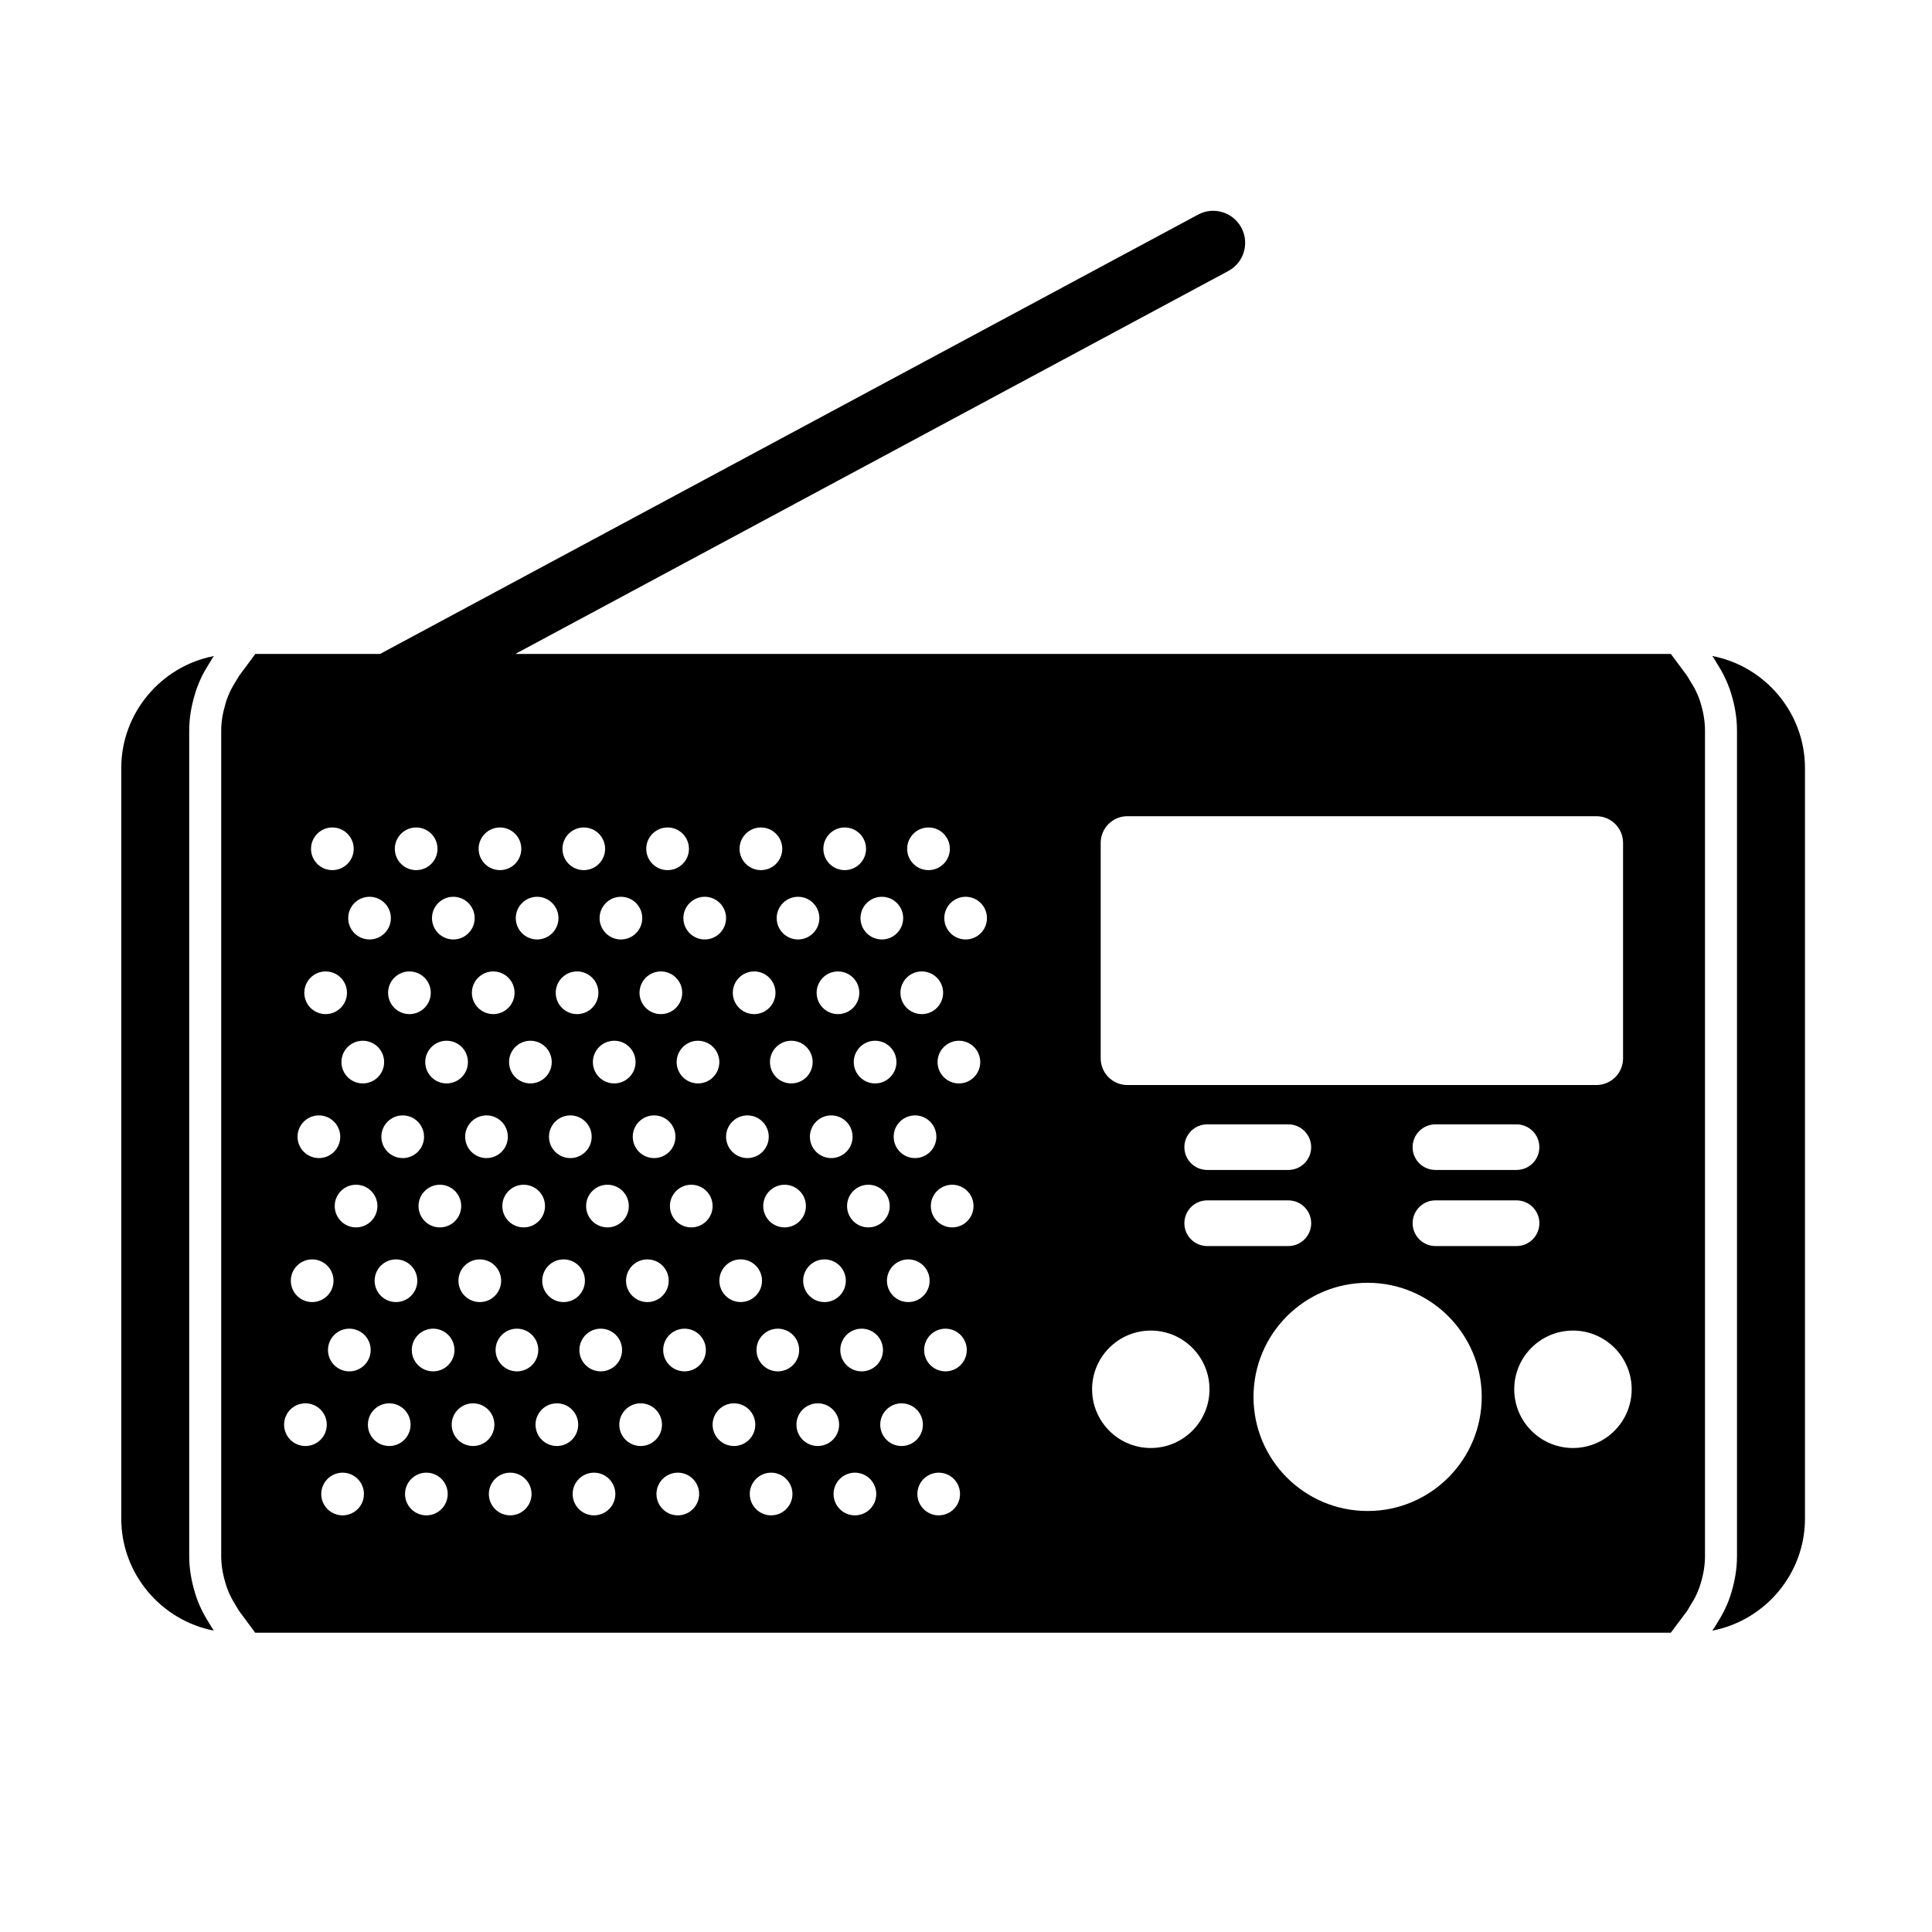 <?xml version="1.0" encoding="iso-8859-1"?>
<!-- Generator: Adobe Illustrator 17.0.0, SVG Export Plug-In . SVG Version: 6.00 Build 0)  -->
<!DOCTYPE svg PUBLIC "-//W3C//DTD SVG 1.1//EN" "http://www.w3.org/Graphics/SVG/1.1/DTD/svg11.dtd">
<svg version="1.1" id="Capa_1" xmlns="http://www.w3.org/2000/svg" xmlns:xlink="http://www.w3.org/1999/xlink" x="0px" y="0px"
	 width="64px" height="64px" viewBox="0 0 64 64" style="enable-background:new 0 0 64 64;" xml:space="preserve">
<g>
	<path d="M56.911,22.033c0.071,0.114,0.139,0.229,0.199,0.35c0.068,0.139,0.13,0.28,0.183,0.427
		c0.022,0.059,0.039,0.122,0.059,0.184c0.117,0.384,0.188,0.787,0.188,1.208v27.346c0,0.423-0.071,0.829-0.189,1.215
		c-0.018,0.059-0.035,0.117-0.056,0.174c-0.054,0.153-0.119,0.301-0.19,0.445c-0.055,0.108-0.116,0.211-0.18,0.314
		c-0.066,0.108-0.127,0.22-0.203,0.321c1.742-0.335,3.07-1.874,3.07-3.711V25.443c0-1.837-1.328-3.378-3.07-3.712
		C56.791,21.827,56.848,21.932,56.911,22.033z"/>
	<path d="M7.086,54.017c-0.069-0.094-0.125-0.198-0.187-0.297c-0.074-0.118-0.145-0.238-0.206-0.363
		c-0.063-0.132-0.123-0.265-0.172-0.404c-0.026-0.07-0.047-0.144-0.07-0.218c-0.113-0.378-0.183-0.775-0.183-1.188V24.201
		c0-0.408,0.068-0.799,0.179-1.171c0.025-0.084,0.049-0.168,0.079-0.248c0.049-0.135,0.106-0.266,0.168-0.392
		c0.062-0.125,0.132-0.244,0.205-0.36c0.062-0.1,0.118-0.204,0.187-0.297c-1.741,0.333-3.069,1.875-3.069,3.712v24.862
		C4.017,52.143,5.345,53.681,7.086,54.017z"/>
	<path d="M55.872,53.385c0.033-0.044,0.06-0.093,0.087-0.141l0.061-0.101c0.05-0.081,0.098-0.158,0.139-0.24
		c0.048-0.098,0.096-0.207,0.137-0.32l0.042-0.133c0.094-0.306,0.142-0.61,0.142-0.901V24.202c0-0.289-0.047-0.591-0.141-0.899
		l-0.043-0.137c-0.039-0.108-0.086-0.214-0.137-0.317c-0.042-0.083-0.092-0.168-0.146-0.252l-0.066-0.11
		c-0.024-0.041-0.047-0.083-0.075-0.121l-0.523-0.703h-38.28L40.69,8.977c0.515-0.277,0.708-0.919,0.432-1.435
		c-0.277-0.516-0.921-0.711-1.435-0.432L12.589,21.663H8.457l-0.519,0.701C7.911,22.4,7.889,22.441,7.865,22.48L7.8,22.588
		c-0.055,0.088-0.108,0.177-0.155,0.271c-0.043,0.09-0.086,0.188-0.123,0.287c-0.022,0.059-0.037,0.113-0.053,0.167
		c-0.097,0.326-0.141,0.61-0.141,0.889v27.346c0,0.285,0.045,0.573,0.138,0.883l0.052,0.165c0.037,0.103,0.081,0.202,0.128,0.299
		c0.044,0.09,0.097,0.178,0.151,0.265l0.066,0.11c0.023,0.04,0.045,0.08,0.073,0.117l0.518,0.699h46.893L55.872,53.385z
		 M36.462,27.92c0-0.486,0.396-0.882,0.882-0.882h15.54c0.486,0,0.882,0.396,0.882,0.882v7.141c0,0.486-0.396,0.882-0.882,0.882
		h-15.54c-0.485,0-0.882-0.396-0.882-0.882V27.92z M50.238,38.756h-2.689c-0.416,0-0.755-0.337-0.755-0.755
		c0-0.416,0.339-0.755,0.755-0.755h2.689c0.416,0,0.755,0.339,0.755,0.755C50.994,38.418,50.654,38.756,50.238,38.756z
		 M50.994,40.521c0,0.416-0.339,0.756-0.755,0.756h-2.689c-0.416,0-0.755-0.34-0.755-0.756c0-0.418,0.339-0.757,0.755-0.757h2.689
		C50.654,39.764,50.994,40.104,50.994,40.521z M42.679,38.756H39.99c-0.418,0-0.756-0.337-0.756-0.755
		c0-0.416,0.337-0.755,0.756-0.755h2.688c0.416,0,0.756,0.339,0.756,0.755C43.435,38.418,43.095,38.756,42.679,38.756z
		 M43.435,40.521c0,0.416-0.34,0.756-0.756,0.756H39.99c-0.418,0-0.756-0.34-0.756-0.756c0-0.418,0.337-0.757,0.756-0.757h2.688
		C43.095,39.764,43.435,40.104,43.435,40.521z M30.758,27.411c0.391,0,0.707,0.317,0.707,0.707c0,0.39-0.316,0.706-0.707,0.706
		s-0.707-0.316-0.707-0.706C30.051,27.728,30.367,27.411,30.758,27.411z M30.535,32.18c0.391,0,0.707,0.317,0.707,0.707
		c0,0.39-0.316,0.707-0.707,0.707c-0.39,0-0.707-0.317-0.707-0.707C29.828,32.497,30.144,32.18,30.535,32.18z M25.99,39.246
		c0.39,0,0.707,0.316,0.707,0.706c0,0.391-0.316,0.707-0.707,0.707c-0.391,0-0.707-0.316-0.707-0.707
		C25.283,39.562,25.6,39.246,25.99,39.246z M25.506,35.183c0-0.39,0.317-0.707,0.707-0.707c0.39,0,0.707,0.316,0.707,0.707
		c0,0.39-0.317,0.707-0.707,0.707C25.823,35.89,25.506,35.573,25.506,35.183z M27.312,41.719c0.39,0,0.707,0.316,0.707,0.707
		c0,0.39-0.317,0.707-0.707,0.707c-0.391,0-0.706-0.317-0.706-0.707C26.606,42.035,26.922,41.719,27.312,41.719z M27.536,38.363
		c-0.391,0-0.707-0.317-0.707-0.707c0-0.39,0.316-0.707,0.707-0.707c0.39,0,0.707,0.317,0.707,0.707
		C28.243,38.046,27.926,38.363,27.536,38.363z M28.766,39.246c0.39,0,0.707,0.316,0.707,0.706c0,0.391-0.317,0.707-0.707,0.707
		c-0.391,0-0.706-0.316-0.706-0.707C28.06,39.562,28.375,39.246,28.766,39.246z M28.282,35.183c0-0.39,0.316-0.707,0.707-0.707
		c0.39,0,0.707,0.316,0.707,0.707c0,0.39-0.317,0.707-0.707,0.707C28.599,35.89,28.282,35.573,28.282,35.183z M30.088,41.719
		c0.391,0,0.707,0.316,0.707,0.707c0,0.39-0.316,0.707-0.707,0.707c-0.39,0-0.707-0.317-0.707-0.707
		C29.381,42.035,29.698,41.719,30.088,41.719z M30.311,38.363c-0.39,0-0.707-0.317-0.707-0.707c0-0.39,0.317-0.707,0.707-0.707
		c0.391,0,0.707,0.317,0.707,0.707C31.019,38.046,30.702,38.363,30.311,38.363z M29.212,29.707c0.39,0,0.707,0.317,0.707,0.707
		c0,0.39-0.317,0.707-0.707,0.707c-0.391,0-0.707-0.317-0.707-0.707C28.505,30.024,28.822,29.707,29.212,29.707z M27.982,27.411
		c0.39,0,0.707,0.317,0.707,0.707c0,0.39-0.316,0.706-0.707,0.706c-0.391,0-0.707-0.316-0.707-0.706
		C27.275,27.728,27.591,27.411,27.982,27.411z M27.759,32.18c0.39,0,0.707,0.317,0.707,0.707c0,0.39-0.317,0.707-0.707,0.707
		c-0.391,0-0.707-0.317-0.707-0.707C27.052,32.497,27.368,32.18,27.759,32.18z M26.436,29.707c0.39,0,0.707,0.317,0.707,0.707
		c0,0.39-0.317,0.707-0.707,0.707c-0.39,0-0.707-0.317-0.707-0.707C25.729,30.024,26.046,29.707,26.436,29.707z M25.206,27.411
		c0.39,0,0.707,0.317,0.707,0.707c0,0.39-0.316,0.706-0.707,0.706c-0.39,0-0.707-0.316-0.707-0.706
		C24.498,27.728,24.815,27.411,25.206,27.411z M24.982,32.18c0.39,0,0.707,0.317,0.707,0.707c0,0.39-0.317,0.707-0.707,0.707
		c-0.39,0-0.707-0.317-0.707-0.707C24.275,32.497,24.592,32.18,24.982,32.18z M24.759,36.949c0.39,0,0.707,0.317,0.707,0.707
		c0,0.39-0.317,0.707-0.707,0.707c-0.39,0-0.707-0.317-0.707-0.707C24.053,37.266,24.369,36.949,24.759,36.949z M25.243,42.425
		c0,0.39-0.316,0.707-0.707,0.707c-0.39,0-0.706-0.317-0.706-0.707c0-0.39,0.316-0.707,0.706-0.707
		C24.927,41.719,25.243,42.035,25.243,42.425z M23.345,29.707c0.391,0,0.707,0.317,0.707,0.707c0,0.39-0.316,0.707-0.707,0.707
		c-0.39,0-0.707-0.317-0.707-0.707C22.638,30.024,22.955,29.707,23.345,29.707z M23.829,35.183c0,0.39-0.316,0.707-0.707,0.707
		c-0.39,0-0.707-0.317-0.707-0.707c0-0.39,0.317-0.707,0.707-0.707C23.513,34.477,23.829,34.793,23.829,35.183z M22.115,27.411
		c0.391,0,0.707,0.317,0.707,0.707c0,0.39-0.316,0.706-0.707,0.706c-0.391,0-0.707-0.316-0.707-0.706
		C21.408,27.728,21.724,27.411,22.115,27.411z M21.892,32.18c0.391,0,0.707,0.317,0.707,0.707c0,0.39-0.316,0.707-0.707,0.707
		c-0.39,0-0.707-0.317-0.707-0.707C21.185,32.497,21.501,32.18,21.892,32.18z M11.795,39.246c0.39,0,0.707,0.316,0.707,0.706
		c0,0.391-0.317,0.707-0.707,0.707c-0.391,0-0.707-0.316-0.707-0.707C11.088,39.562,11.404,39.246,11.795,39.246z M11.311,35.183
		c0-0.39,0.316-0.707,0.707-0.707c0.39,0,0.707,0.316,0.707,0.707c0,0.39-0.316,0.707-0.707,0.707
		C11.627,35.89,11.311,35.573,11.311,35.183z M13.117,41.719c0.391,0,0.707,0.316,0.707,0.707c0,0.39-0.316,0.707-0.707,0.707
		c-0.39,0-0.707-0.317-0.707-0.707C12.41,42.035,12.727,41.719,13.117,41.719z M13.34,38.363c-0.39,0-0.707-0.317-0.707-0.707
		c0-0.39,0.316-0.707,0.707-0.707c0.391,0,0.707,0.317,0.707,0.707C14.047,38.046,13.731,38.363,13.34,38.363z M14.571,39.246
		c0.391,0,0.707,0.316,0.707,0.706c0,0.391-0.316,0.707-0.707,0.707c-0.39,0-0.707-0.316-0.707-0.707
		C13.864,39.562,14.181,39.246,14.571,39.246z M14.087,35.183c0-0.39,0.316-0.707,0.707-0.707c0.391,0,0.707,0.316,0.707,0.707
		c0,0.39-0.316,0.707-0.707,0.707C14.403,35.89,14.087,35.573,14.087,35.183z M15.894,41.719c0.39,0,0.707,0.316,0.707,0.707
		c0,0.39-0.316,0.707-0.707,0.707c-0.391,0-0.707-0.317-0.707-0.707C15.186,42.035,15.503,41.719,15.894,41.719z M16.116,38.363
		c-0.39,0-0.707-0.317-0.707-0.707c0-0.39,0.316-0.707,0.707-0.707s0.707,0.317,0.707,0.707
		C16.823,38.046,16.506,38.363,16.116,38.363z M17.347,39.246c0.39,0,0.707,0.316,0.707,0.706c0,0.391-0.316,0.707-0.707,0.707
		c-0.391,0-0.707-0.316-0.707-0.707C16.64,39.562,16.956,39.246,17.347,39.246z M16.863,35.183c0-0.39,0.316-0.707,0.707-0.707
		c0.39,0,0.707,0.316,0.707,0.707c0,0.39-0.317,0.707-0.707,0.707C17.18,35.89,16.863,35.573,16.863,35.183z M18.669,41.719
		c0.391,0,0.707,0.316,0.707,0.707c0,0.39-0.316,0.707-0.707,0.707c-0.391,0-0.707-0.317-0.707-0.707
		C17.963,42.035,18.279,41.719,18.669,41.719z M18.893,38.363c-0.391,0-0.707-0.317-0.707-0.707c0-0.39,0.317-0.707,0.707-0.707
		c0.39,0,0.707,0.317,0.707,0.707C19.6,38.046,19.283,38.363,18.893,38.363z M20.123,39.246c0.391,0,0.707,0.316,0.707,0.706
		c0,0.391-0.316,0.707-0.707,0.707c-0.391,0-0.707-0.316-0.707-0.707C19.416,39.562,19.732,39.246,20.123,39.246z M19.64,35.183
		c0-0.39,0.316-0.707,0.707-0.707c0.39,0,0.707,0.316,0.707,0.707c0,0.39-0.317,0.707-0.707,0.707
		C19.956,35.89,19.64,35.573,19.64,35.183z M21.445,41.719c0.391,0,0.707,0.316,0.707,0.707c0,0.39-0.316,0.707-0.707,0.707
		c-0.39,0-0.707-0.317-0.707-0.707C20.739,42.035,21.055,41.719,21.445,41.719z M21.668,38.363c-0.39,0-0.707-0.317-0.707-0.707
		c0-0.39,0.317-0.707,0.707-0.707c0.391,0,0.707,0.317,0.707,0.707C22.375,38.046,22.059,38.363,21.668,38.363z M20.569,29.707
		c0.39,0,0.707,0.317,0.707,0.707c0,0.39-0.317,0.707-0.707,0.707c-0.391,0-0.707-0.317-0.707-0.707
		C19.862,30.024,20.179,29.707,20.569,29.707z M19.339,27.411c0.39,0,0.706,0.317,0.706,0.707c0,0.39-0.316,0.706-0.706,0.706
		c-0.391,0-0.707-0.316-0.707-0.706C18.632,27.728,18.948,27.411,19.339,27.411z M19.116,32.18c0.39,0,0.707,0.317,0.707,0.707
		c0,0.39-0.317,0.707-0.707,0.707c-0.391,0-0.707-0.317-0.707-0.707C18.409,32.497,18.725,32.18,19.116,32.18z M17.793,29.707
		c0.39,0,0.707,0.317,0.707,0.707c0,0.39-0.317,0.707-0.707,0.707c-0.39,0-0.707-0.317-0.707-0.707
		C17.086,30.024,17.403,29.707,17.793,29.707z M16.562,27.411c0.39,0,0.707,0.317,0.707,0.707c0,0.39-0.317,0.706-0.707,0.706
		c-0.39,0-0.707-0.316-0.707-0.706C15.855,27.728,16.172,27.411,16.562,27.411z M16.339,32.18c0.39,0,0.707,0.317,0.707,0.707
		c0,0.39-0.317,0.707-0.707,0.707c-0.39,0-0.707-0.317-0.707-0.707C15.632,32.497,15.949,32.18,16.339,32.18z M15.017,29.707
		c0.391,0,0.707,0.317,0.707,0.707c0,0.39-0.316,0.707-0.707,0.707c-0.39,0-0.707-0.317-0.707-0.707
		C14.31,30.024,14.626,29.707,15.017,29.707z M13.786,27.411c0.391,0,0.707,0.317,0.707,0.707c0,0.39-0.316,0.706-0.707,0.706
		c-0.39,0-0.707-0.316-0.707-0.706C13.079,27.728,13.396,27.411,13.786,27.411z M13.563,32.18c0.391,0,0.707,0.317,0.707,0.707
		c0,0.39-0.316,0.707-0.707,0.707c-0.39,0-0.707-0.317-0.707-0.707C12.856,32.497,13.173,32.18,13.563,32.18z M12.241,29.707
		c0.39,0,0.707,0.317,0.707,0.707c0,0.39-0.317,0.707-0.707,0.707c-0.391,0-0.706-0.317-0.706-0.707
		C11.534,30.024,11.85,29.707,12.241,29.707z M11.01,27.411c0.39,0,0.707,0.317,0.707,0.707c0,0.39-0.317,0.706-0.707,0.706
		c-0.391,0-0.707-0.316-0.707-0.706C10.304,27.728,10.62,27.411,11.01,27.411z M10.787,32.18c0.391,0,0.707,0.317,0.707,0.707
		c0,0.39-0.316,0.707-0.707,0.707c-0.391,0-0.706-0.317-0.706-0.707C10.081,32.497,10.396,32.18,10.787,32.18z M10.564,36.949
		c0.39,0,0.707,0.317,0.707,0.707c0,0.39-0.316,0.707-0.707,0.707c-0.391,0-0.707-0.317-0.707-0.707
		C9.857,37.266,10.173,36.949,10.564,36.949z M10.341,41.719c0.39,0,0.707,0.316,0.707,0.707c0,0.39-0.317,0.707-0.707,0.707
		c-0.391,0-0.707-0.317-0.707-0.707C9.634,42.035,9.951,41.719,10.341,41.719z M10.118,47.901c-0.391,0-0.707-0.316-0.707-0.707
		c0-0.391,0.316-0.707,0.707-0.707c0.39,0,0.707,0.316,0.707,0.707C10.825,47.585,10.508,47.901,10.118,47.901z M11.349,50.198
		c-0.391,0-0.707-0.317-0.707-0.707c0-0.39,0.316-0.707,0.707-0.707c0.39,0,0.707,0.317,0.707,0.707
		C12.056,49.881,11.739,50.198,11.349,50.198z M11.572,45.428c-0.391,0-0.707-0.316-0.707-0.707c0-0.39,0.316-0.707,0.707-0.707
		c0.39,0,0.707,0.317,0.707,0.707C12.279,45.112,11.962,45.428,11.572,45.428z M12.894,47.901c-0.39,0-0.707-0.316-0.707-0.707
		c0-0.391,0.317-0.707,0.707-0.707c0.391,0,0.707,0.316,0.707,0.707C13.601,47.585,13.285,47.901,12.894,47.901z M14.124,50.198
		c-0.39,0-0.707-0.317-0.707-0.707c0-0.39,0.317-0.707,0.707-0.707c0.391,0,0.707,0.317,0.707,0.707
		C14.831,49.881,14.515,50.198,14.124,50.198z M14.348,45.428c-0.39,0-0.707-0.316-0.707-0.707c0-0.39,0.317-0.707,0.707-0.707
		c0.391,0,0.707,0.317,0.707,0.707C15.055,45.112,14.738,45.428,14.348,45.428z M15.67,47.901c-0.39,0-0.707-0.316-0.707-0.707
		c0-0.391,0.317-0.707,0.707-0.707c0.39,0,0.707,0.316,0.707,0.707C16.377,47.585,16.06,47.901,15.67,47.901z M16.901,50.198
		c-0.39,0-0.707-0.317-0.707-0.707c0-0.39,0.317-0.707,0.707-0.707c0.39,0,0.707,0.317,0.707,0.707
		C17.608,49.881,17.291,50.198,16.901,50.198z M17.124,45.428c-0.39,0-0.707-0.316-0.707-0.707c0-0.39,0.317-0.707,0.707-0.707
		c0.39,0,0.707,0.317,0.707,0.707C17.831,45.112,17.514,45.428,17.124,45.428z M18.447,47.901c-0.391,0-0.707-0.316-0.707-0.707
		c0-0.391,0.316-0.707,0.707-0.707c0.39,0,0.707,0.316,0.707,0.707C19.153,47.585,18.837,47.901,18.447,47.901z M19.677,50.198
		c-0.391,0-0.707-0.317-0.707-0.707c0-0.39,0.316-0.707,0.707-0.707c0.39,0,0.707,0.317,0.707,0.707
		C20.384,49.881,20.067,50.198,19.677,50.198z M19.9,45.428c-0.391,0-0.707-0.316-0.707-0.707c0-0.39,0.316-0.707,0.707-0.707
		c0.39,0,0.707,0.317,0.707,0.707C20.607,45.112,20.29,45.428,19.9,45.428z M21.222,47.901c-0.39,0-0.707-0.316-0.707-0.707
		c0-0.391,0.316-0.707,0.707-0.707c0.391,0,0.707,0.316,0.707,0.707C21.929,47.585,21.613,47.901,21.222,47.901z M22.453,50.198
		c-0.39,0-0.707-0.317-0.707-0.707c0-0.39,0.317-0.707,0.707-0.707c0.391,0,0.707,0.317,0.707,0.707
		C23.16,49.881,22.844,50.198,22.453,50.198z M22.676,45.428c-0.39,0-0.707-0.316-0.707-0.707c0-0.39,0.316-0.707,0.707-0.707
		c0.391,0,0.707,0.317,0.707,0.707C23.383,45.112,23.067,45.428,22.676,45.428z M22.899,40.659c-0.39,0-0.707-0.316-0.707-0.707
		c0-0.39,0.316-0.706,0.707-0.706c0.391,0,0.707,0.316,0.707,0.706C23.606,40.343,23.29,40.659,22.899,40.659z M24.313,47.901
		c-0.39,0-0.707-0.316-0.707-0.707c0-0.391,0.317-0.707,0.707-0.707c0.39,0,0.707,0.316,0.707,0.707
		C25.02,47.585,24.704,47.901,24.313,47.901z M25.544,50.198c-0.39,0-0.707-0.317-0.707-0.707c0-0.39,0.317-0.707,0.707-0.707
		c0.39,0,0.707,0.317,0.707,0.707C26.251,49.881,25.934,50.198,25.544,50.198z M25.767,45.428c-0.39,0-0.707-0.316-0.707-0.707
		c0-0.39,0.317-0.707,0.707-0.707c0.39,0,0.706,0.317,0.706,0.707C26.474,45.112,26.157,45.428,25.767,45.428z M27.09,47.901
		c-0.391,0-0.707-0.316-0.707-0.707c0-0.391,0.316-0.707,0.707-0.707c0.39,0,0.707,0.316,0.707,0.707
		C27.796,47.585,27.48,47.901,27.09,47.901z M28.32,50.198c-0.391,0-0.707-0.317-0.707-0.707c0-0.39,0.316-0.707,0.707-0.707
		c0.39,0,0.707,0.317,0.707,0.707C29.027,49.881,28.71,50.198,28.32,50.198z M28.543,45.428c-0.391,0-0.707-0.316-0.707-0.707
		c0-0.39,0.316-0.707,0.707-0.707c0.39,0,0.707,0.317,0.707,0.707C29.25,45.112,28.934,45.428,28.543,45.428z M29.865,47.901
		c-0.39,0-0.706-0.316-0.706-0.707c0-0.391,0.316-0.707,0.706-0.707c0.391,0,0.707,0.316,0.707,0.707
		C30.572,47.585,30.256,47.901,29.865,47.901z M31.096,50.198c-0.39,0-0.707-0.317-0.707-0.707c0-0.39,0.317-0.707,0.707-0.707
		c0.391,0,0.706,0.317,0.706,0.707C31.803,49.881,31.487,50.198,31.096,50.198z M31.319,45.428c-0.39,0-0.706-0.316-0.706-0.707
		c0-0.39,0.316-0.707,0.706-0.707c0.391,0,0.707,0.317,0.707,0.707C32.026,45.112,31.71,45.428,31.319,45.428z M31.542,40.659
		c-0.39,0-0.707-0.316-0.707-0.707c0-0.39,0.317-0.706,0.707-0.706c0.391,0,0.707,0.316,0.707,0.706
		C32.249,40.343,31.933,40.659,31.542,40.659z M31.765,35.89c-0.39,0-0.707-0.317-0.707-0.707c0-0.39,0.317-0.707,0.707-0.707
		c0.391,0,0.707,0.316,0.707,0.707C32.472,35.573,32.156,35.89,31.765,35.89z M31.988,31.121c-0.39,0-0.707-0.317-0.707-0.707
		c0-0.39,0.317-0.707,0.707-0.707c0.391,0,0.706,0.317,0.706,0.707C32.695,30.804,32.379,31.121,31.988,31.121z M38.122,47.967
		c-1.073,0-1.945-0.872-1.945-1.946c0-1.072,0.872-1.944,1.945-1.944c1.073,0,1.944,0.872,1.944,1.944
		C40.066,47.096,39.195,47.967,38.122,47.967z M45.304,50.054c-2.089,0-3.78-1.691-3.78-3.78c0-2.086,1.691-3.78,3.78-3.78
		c2.086,0,3.78,1.693,3.78,3.78C49.083,48.362,47.39,50.054,45.304,50.054z M52.107,47.967c-1.074,0-1.946-0.872-1.946-1.946
		c0-1.072,0.872-1.944,1.946-1.944c1.072,0,1.944,0.872,1.944,1.944C54.051,47.096,53.18,47.967,52.107,47.967z"/>
</g>
</svg>
